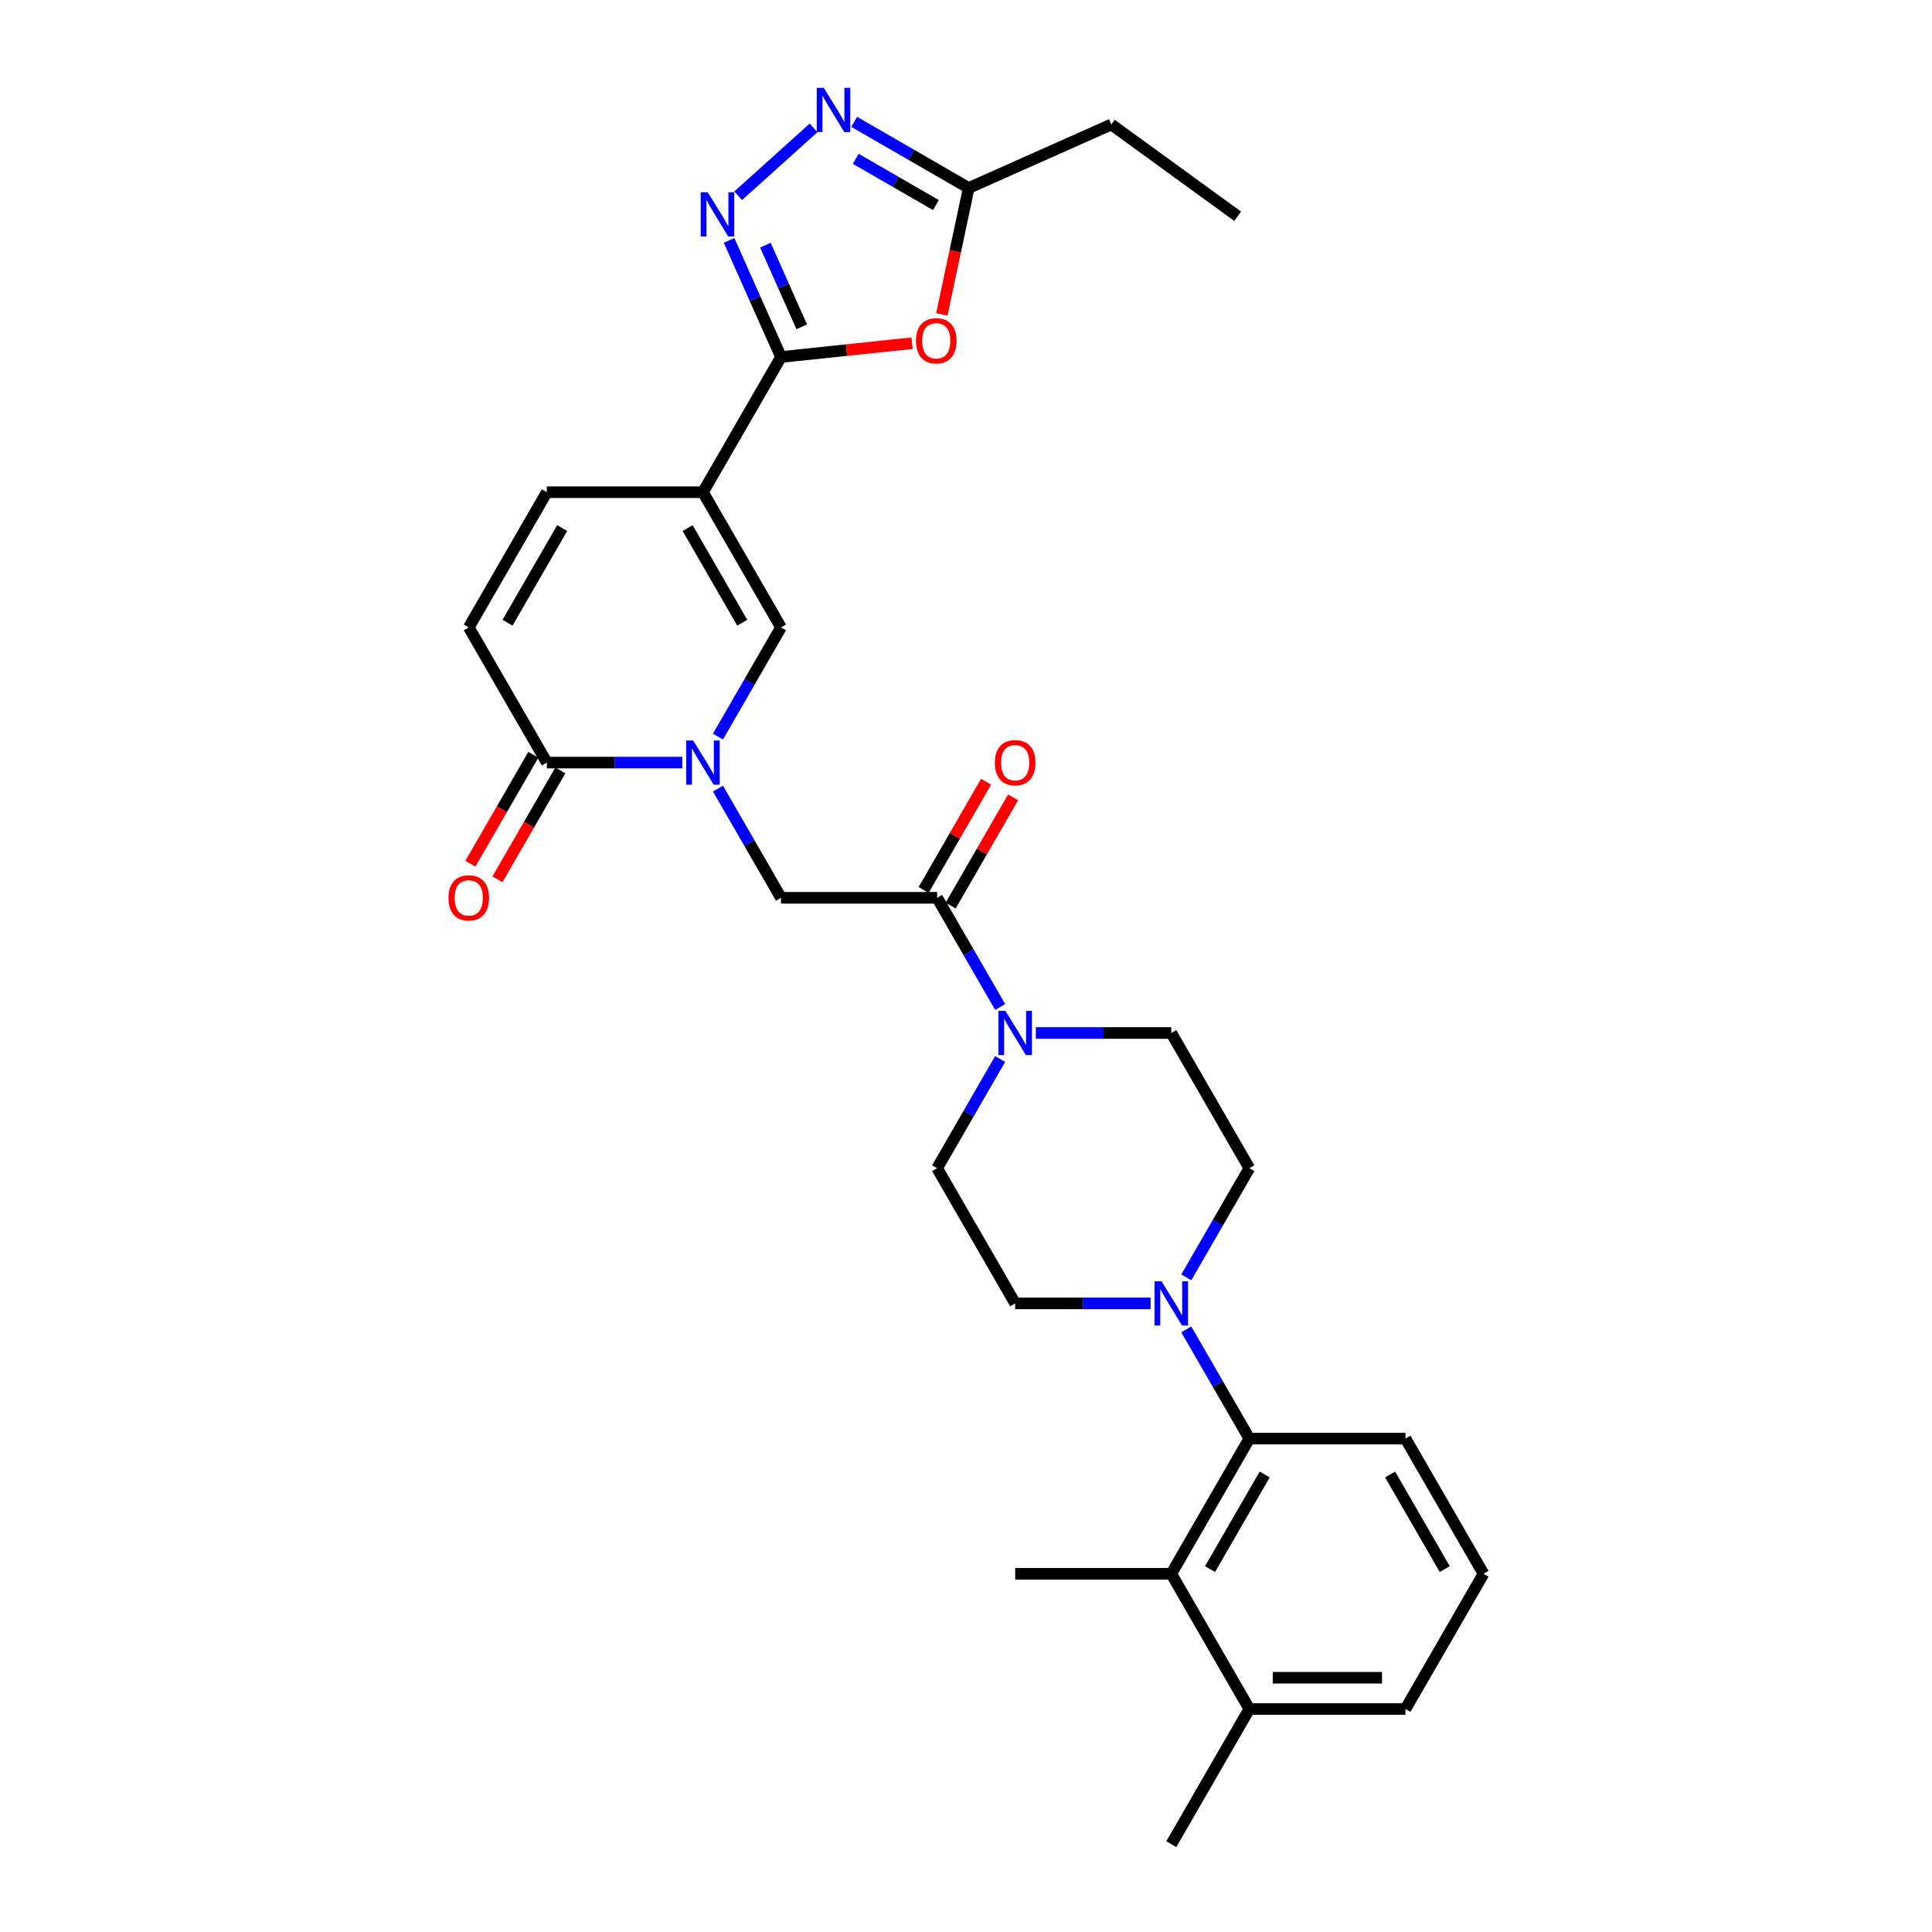 <?xml version='1.0' encoding='iso-8859-1'?>
<svg version='1.1' baseProfile='full'
              xmlns='http://www.w3.org/2000/svg'
                      xmlns:rdkit='http://www.rdkit.org/xml'
                      xmlns:xlink='http://www.w3.org/1999/xlink'
                  xml:space='preserve'
width='1000px' height='1000px' viewBox='0 0 1000 1000'>
<!-- END OF HEADER -->
<rect style='opacity:1.0;fill:#FFFFFF;stroke:none' width='1000' height='1000' x='0' y='0'> </rect>
<path class='bond-0' d='M 363.845,254.762 L 404.247,184.783' style='fill:none;fill-rule:evenodd;stroke:#000000;stroke-width:6px;stroke-linecap:butt;stroke-linejoin:miter;stroke-opacity:1' />
<path class='bond-3' d='M 363.845,254.762 L 404.247,324.74' style='fill:none;fill-rule:evenodd;stroke:#000000;stroke-width:6px;stroke-linecap:butt;stroke-linejoin:miter;stroke-opacity:1' />
<path class='bond-3' d='M 355.91,273.339 L 384.191,322.324' style='fill:none;fill-rule:evenodd;stroke:#000000;stroke-width:6px;stroke-linecap:butt;stroke-linejoin:miter;stroke-opacity:1' />
<path class='bond-11' d='M 363.845,254.762 L 283.041,254.762' style='fill:none;fill-rule:evenodd;stroke:#000000;stroke-width:6px;stroke-linecap:butt;stroke-linejoin:miter;stroke-opacity:1' />
<path class='bond-2' d='M 404.247,184.783 L 390.811,154.605' style='fill:none;fill-rule:evenodd;stroke:#000000;stroke-width:6px;stroke-linecap:butt;stroke-linejoin:miter;stroke-opacity:1' />
<path class='bond-2' d='M 390.811,154.605 L 377.375,124.427' style='fill:none;fill-rule:evenodd;stroke:#0000FF;stroke-width:6px;stroke-linecap:butt;stroke-linejoin:miter;stroke-opacity:1' />
<path class='bond-2' d='M 414.98,169.156 L 405.575,148.032' style='fill:none;fill-rule:evenodd;stroke:#000000;stroke-width:6px;stroke-linecap:butt;stroke-linejoin:miter;stroke-opacity:1' />
<path class='bond-2' d='M 405.575,148.032 L 396.169,126.907' style='fill:none;fill-rule:evenodd;stroke:#0000FF;stroke-width:6px;stroke-linecap:butt;stroke-linejoin:miter;stroke-opacity:1' />
<path class='bond-4' d='M 404.247,184.783 L 438.166,181.218' style='fill:none;fill-rule:evenodd;stroke:#000000;stroke-width:6px;stroke-linecap:butt;stroke-linejoin:miter;stroke-opacity:1' />
<path class='bond-4' d='M 438.166,181.218 L 472.084,177.653' style='fill:none;fill-rule:evenodd;stroke:#FF0000;stroke-width:6px;stroke-linecap:butt;stroke-linejoin:miter;stroke-opacity:1' />
<path class='bond-1' d='M 371.617,381.256 L 387.932,352.998' style='fill:none;fill-rule:evenodd;stroke:#0000FF;stroke-width:6px;stroke-linecap:butt;stroke-linejoin:miter;stroke-opacity:1' />
<path class='bond-1' d='M 387.932,352.998 L 404.247,324.74' style='fill:none;fill-rule:evenodd;stroke:#000000;stroke-width:6px;stroke-linecap:butt;stroke-linejoin:miter;stroke-opacity:1' />
<path class='bond-13' d='M 371.617,408.18 L 387.932,436.438' style='fill:none;fill-rule:evenodd;stroke:#0000FF;stroke-width:6px;stroke-linecap:butt;stroke-linejoin:miter;stroke-opacity:1' />
<path class='bond-13' d='M 387.932,436.438 L 404.247,464.697' style='fill:none;fill-rule:evenodd;stroke:#000000;stroke-width:6px;stroke-linecap:butt;stroke-linejoin:miter;stroke-opacity:1' />
<path class='bond-30' d='M 353.147,394.718 L 318.094,394.718' style='fill:none;fill-rule:evenodd;stroke:#0000FF;stroke-width:6px;stroke-linecap:butt;stroke-linejoin:miter;stroke-opacity:1' />
<path class='bond-30' d='M 318.094,394.718 L 283.041,394.718' style='fill:none;fill-rule:evenodd;stroke:#000000;stroke-width:6px;stroke-linecap:butt;stroke-linejoin:miter;stroke-opacity:1' />
<path class='bond-5' d='M 382.08,101.332 L 421.092,66.205' style='fill:none;fill-rule:evenodd;stroke:#0000FF;stroke-width:6px;stroke-linecap:butt;stroke-linejoin:miter;stroke-opacity:1' />
<path class='bond-12' d='M 487.497,162.746 L 494.453,130.022' style='fill:none;fill-rule:evenodd;stroke:#FF0000;stroke-width:6px;stroke-linecap:butt;stroke-linejoin:miter;stroke-opacity:1' />
<path class='bond-12' d='M 494.453,130.022 L 501.409,97.299' style='fill:none;fill-rule:evenodd;stroke:#000000;stroke-width:6px;stroke-linecap:butt;stroke-linejoin:miter;stroke-opacity:1' />
<path class='bond-31' d='M 442.129,63.073 L 471.769,80.186' style='fill:none;fill-rule:evenodd;stroke:#0000FF;stroke-width:6px;stroke-linecap:butt;stroke-linejoin:miter;stroke-opacity:1' />
<path class='bond-31' d='M 471.769,80.186 L 501.409,97.299' style='fill:none;fill-rule:evenodd;stroke:#000000;stroke-width:6px;stroke-linecap:butt;stroke-linejoin:miter;stroke-opacity:1' />
<path class='bond-31' d='M 442.94,82.203 L 463.688,94.181' style='fill:none;fill-rule:evenodd;stroke:#0000FF;stroke-width:6px;stroke-linecap:butt;stroke-linejoin:miter;stroke-opacity:1' />
<path class='bond-31' d='M 463.688,94.181 L 484.436,106.16' style='fill:none;fill-rule:evenodd;stroke:#000000;stroke-width:6px;stroke-linecap:butt;stroke-linejoin:miter;stroke-opacity:1' />
<path class='bond-6' d='M 283.041,394.718 L 242.639,324.74' style='fill:none;fill-rule:evenodd;stroke:#000000;stroke-width:6px;stroke-linecap:butt;stroke-linejoin:miter;stroke-opacity:1' />
<path class='bond-21' d='M 276.043,390.678 L 259.766,418.872' style='fill:none;fill-rule:evenodd;stroke:#000000;stroke-width:6px;stroke-linecap:butt;stroke-linejoin:miter;stroke-opacity:1' />
<path class='bond-21' d='M 259.766,418.872 L 243.488,447.065' style='fill:none;fill-rule:evenodd;stroke:#FF0000;stroke-width:6px;stroke-linecap:butt;stroke-linejoin:miter;stroke-opacity:1' />
<path class='bond-21' d='M 290.039,398.758 L 273.761,426.952' style='fill:none;fill-rule:evenodd;stroke:#000000;stroke-width:6px;stroke-linecap:butt;stroke-linejoin:miter;stroke-opacity:1' />
<path class='bond-21' d='M 273.761,426.952 L 257.484,455.146' style='fill:none;fill-rule:evenodd;stroke:#FF0000;stroke-width:6px;stroke-linecap:butt;stroke-linejoin:miter;stroke-opacity:1' />
<path class='bond-7' d='M 485.051,464.697 L 404.247,464.697' style='fill:none;fill-rule:evenodd;stroke:#000000;stroke-width:6px;stroke-linecap:butt;stroke-linejoin:miter;stroke-opacity:1' />
<path class='bond-8' d='M 485.051,464.697 L 501.366,492.955' style='fill:none;fill-rule:evenodd;stroke:#000000;stroke-width:6px;stroke-linecap:butt;stroke-linejoin:miter;stroke-opacity:1' />
<path class='bond-8' d='M 501.366,492.955 L 517.681,521.213' style='fill:none;fill-rule:evenodd;stroke:#0000FF;stroke-width:6px;stroke-linecap:butt;stroke-linejoin:miter;stroke-opacity:1' />
<path class='bond-20' d='M 492.049,468.737 L 508.224,440.721' style='fill:none;fill-rule:evenodd;stroke:#000000;stroke-width:6px;stroke-linecap:butt;stroke-linejoin:miter;stroke-opacity:1' />
<path class='bond-20' d='M 508.224,440.721 L 524.399,412.705' style='fill:none;fill-rule:evenodd;stroke:#FF0000;stroke-width:6px;stroke-linecap:butt;stroke-linejoin:miter;stroke-opacity:1' />
<path class='bond-20' d='M 478.053,460.656 L 494.228,432.641' style='fill:none;fill-rule:evenodd;stroke:#000000;stroke-width:6px;stroke-linecap:butt;stroke-linejoin:miter;stroke-opacity:1' />
<path class='bond-20' d='M 494.228,432.641 L 510.403,404.625' style='fill:none;fill-rule:evenodd;stroke:#FF0000;stroke-width:6px;stroke-linecap:butt;stroke-linejoin:miter;stroke-opacity:1' />
<path class='bond-16' d='M 517.681,548.137 L 501.366,576.395' style='fill:none;fill-rule:evenodd;stroke:#0000FF;stroke-width:6px;stroke-linecap:butt;stroke-linejoin:miter;stroke-opacity:1' />
<path class='bond-16' d='M 501.366,576.395 L 485.051,604.653' style='fill:none;fill-rule:evenodd;stroke:#000000;stroke-width:6px;stroke-linecap:butt;stroke-linejoin:miter;stroke-opacity:1' />
<path class='bond-17' d='M 536.152,534.675 L 571.205,534.675' style='fill:none;fill-rule:evenodd;stroke:#0000FF;stroke-width:6px;stroke-linecap:butt;stroke-linejoin:miter;stroke-opacity:1' />
<path class='bond-17' d='M 571.205,534.675 L 606.257,534.675' style='fill:none;fill-rule:evenodd;stroke:#000000;stroke-width:6px;stroke-linecap:butt;stroke-linejoin:miter;stroke-opacity:1' />
<path class='bond-9' d='M 614.03,661.17 L 630.345,632.912' style='fill:none;fill-rule:evenodd;stroke:#0000FF;stroke-width:6px;stroke-linecap:butt;stroke-linejoin:miter;stroke-opacity:1' />
<path class='bond-9' d='M 630.345,632.912 L 646.659,604.653' style='fill:none;fill-rule:evenodd;stroke:#000000;stroke-width:6px;stroke-linecap:butt;stroke-linejoin:miter;stroke-opacity:1' />
<path class='bond-10' d='M 614.03,688.094 L 630.345,716.352' style='fill:none;fill-rule:evenodd;stroke:#0000FF;stroke-width:6px;stroke-linecap:butt;stroke-linejoin:miter;stroke-opacity:1' />
<path class='bond-10' d='M 630.345,716.352 L 646.659,744.61' style='fill:none;fill-rule:evenodd;stroke:#000000;stroke-width:6px;stroke-linecap:butt;stroke-linejoin:miter;stroke-opacity:1' />
<path class='bond-32' d='M 595.559,674.632 L 560.506,674.632' style='fill:none;fill-rule:evenodd;stroke:#0000FF;stroke-width:6px;stroke-linecap:butt;stroke-linejoin:miter;stroke-opacity:1' />
<path class='bond-32' d='M 560.506,674.632 L 525.453,674.632' style='fill:none;fill-rule:evenodd;stroke:#000000;stroke-width:6px;stroke-linecap:butt;stroke-linejoin:miter;stroke-opacity:1' />
<path class='bond-15' d='M 646.659,744.61 L 606.257,814.589' style='fill:none;fill-rule:evenodd;stroke:#000000;stroke-width:6px;stroke-linecap:butt;stroke-linejoin:miter;stroke-opacity:1' />
<path class='bond-15' d='M 654.595,763.187 L 626.313,812.172' style='fill:none;fill-rule:evenodd;stroke:#000000;stroke-width:6px;stroke-linecap:butt;stroke-linejoin:miter;stroke-opacity:1' />
<path class='bond-23' d='M 646.659,744.61 L 727.464,744.61' style='fill:none;fill-rule:evenodd;stroke:#000000;stroke-width:6px;stroke-linecap:butt;stroke-linejoin:miter;stroke-opacity:1' />
<path class='bond-14' d='M 283.041,254.762 L 242.639,324.74' style='fill:none;fill-rule:evenodd;stroke:#000000;stroke-width:6px;stroke-linecap:butt;stroke-linejoin:miter;stroke-opacity:1' />
<path class='bond-14' d='M 290.976,273.339 L 262.695,322.324' style='fill:none;fill-rule:evenodd;stroke:#000000;stroke-width:6px;stroke-linecap:butt;stroke-linejoin:miter;stroke-opacity:1' />
<path class='bond-25' d='M 501.409,97.299 L 575.227,64.433' style='fill:none;fill-rule:evenodd;stroke:#000000;stroke-width:6px;stroke-linecap:butt;stroke-linejoin:miter;stroke-opacity:1' />
<path class='bond-22' d='M 606.257,814.589 L 646.659,884.567' style='fill:none;fill-rule:evenodd;stroke:#000000;stroke-width:6px;stroke-linecap:butt;stroke-linejoin:miter;stroke-opacity:1' />
<path class='bond-24' d='M 606.257,814.589 L 525.453,814.589' style='fill:none;fill-rule:evenodd;stroke:#000000;stroke-width:6px;stroke-linecap:butt;stroke-linejoin:miter;stroke-opacity:1' />
<path class='bond-19' d='M 485.051,604.653 L 525.453,674.632' style='fill:none;fill-rule:evenodd;stroke:#000000;stroke-width:6px;stroke-linecap:butt;stroke-linejoin:miter;stroke-opacity:1' />
<path class='bond-18' d='M 606.257,534.675 L 646.659,604.653' style='fill:none;fill-rule:evenodd;stroke:#000000;stroke-width:6px;stroke-linecap:butt;stroke-linejoin:miter;stroke-opacity:1' />
<path class='bond-28' d='M 646.659,884.567 L 606.257,954.545' style='fill:none;fill-rule:evenodd;stroke:#000000;stroke-width:6px;stroke-linecap:butt;stroke-linejoin:miter;stroke-opacity:1' />
<path class='bond-33' d='M 646.659,884.567 L 727.464,884.567' style='fill:none;fill-rule:evenodd;stroke:#000000;stroke-width:6px;stroke-linecap:butt;stroke-linejoin:miter;stroke-opacity:1' />
<path class='bond-33' d='M 658.78,868.406 L 715.343,868.406' style='fill:none;fill-rule:evenodd;stroke:#000000;stroke-width:6px;stroke-linecap:butt;stroke-linejoin:miter;stroke-opacity:1' />
<path class='bond-26' d='M 727.464,744.61 L 767.866,814.589' style='fill:none;fill-rule:evenodd;stroke:#000000;stroke-width:6px;stroke-linecap:butt;stroke-linejoin:miter;stroke-opacity:1' />
<path class='bond-26' d='M 719.528,763.187 L 747.81,812.172' style='fill:none;fill-rule:evenodd;stroke:#000000;stroke-width:6px;stroke-linecap:butt;stroke-linejoin:miter;stroke-opacity:1' />
<path class='bond-29' d='M 575.227,64.433 L 640.599,111.928' style='fill:none;fill-rule:evenodd;stroke:#000000;stroke-width:6px;stroke-linecap:butt;stroke-linejoin:miter;stroke-opacity:1' />
<path class='bond-27' d='M 767.866,814.589 L 727.464,884.567' style='fill:none;fill-rule:evenodd;stroke:#000000;stroke-width:6px;stroke-linecap:butt;stroke-linejoin:miter;stroke-opacity:1' />
<path  class='atom-2' d='M 358.787 383.276
L 366.285 395.397
Q 367.029 396.593, 368.225 398.758
Q 369.421 400.924, 369.485 401.053
L 369.485 383.276
L 372.523 383.276
L 372.523 406.16
L 369.388 406.16
L 361.34 392.908
Q 360.403 391.357, 359.401 389.579
Q 358.431 387.801, 358.14 387.252
L 358.14 406.16
L 355.167 406.16
L 355.167 383.276
L 358.787 383.276
' fill='#0000FF'/>
<path  class='atom-3' d='M 366.323 99.523
L 373.821 111.644
Q 374.565 112.84, 375.761 115.005
Q 376.957 117.171, 377.021 117.3
L 377.021 99.523
L 380.06 99.523
L 380.06 122.407
L 376.924 122.407
L 368.876 109.155
Q 367.939 107.603, 366.937 105.826
Q 365.967 104.048, 365.676 103.499
L 365.676 122.407
L 362.703 122.407
L 362.703 99.523
L 366.323 99.523
' fill='#0000FF'/>
<path  class='atom-5' d='M 474.104 176.401
Q 474.104 170.907, 476.819 167.836
Q 479.534 164.766, 484.609 164.766
Q 489.683 164.766, 492.398 167.836
Q 495.113 170.907, 495.113 176.401
Q 495.113 181.961, 492.366 185.128
Q 489.618 188.263, 484.609 188.263
Q 479.566 188.263, 476.819 185.128
Q 474.104 181.993, 474.104 176.401
M 484.609 185.678
Q 488.099 185.678, 489.974 183.351
Q 491.881 180.991, 491.881 176.401
Q 491.881 171.909, 489.974 169.646
Q 488.099 167.351, 484.609 167.351
Q 481.118 167.351, 479.211 169.614
Q 477.336 171.876, 477.336 176.401
Q 477.336 181.023, 479.211 183.351
Q 481.118 185.678, 484.609 185.678
' fill='#FF0000'/>
<path  class='atom-6' d='M 426.372 45.455
L 433.871 57.575
Q 434.614 58.771, 435.81 60.937
Q 437.006 63.102, 437.07 63.231
L 437.07 45.455
L 440.109 45.455
L 440.109 68.338
L 436.973 68.338
L 428.925 55.086
Q 427.988 53.535, 426.986 51.757
Q 426.016 49.98, 425.726 49.43
L 425.726 68.338
L 422.752 68.338
L 422.752 45.455
L 426.372 45.455
' fill='#0000FF'/>
<path  class='atom-9' d='M 520.395 523.233
L 527.894 535.354
Q 528.637 536.55, 529.833 538.715
Q 531.029 540.881, 531.093 541.01
L 531.093 523.233
L 534.132 523.233
L 534.132 546.117
L 530.996 546.117
L 522.948 532.865
Q 522.011 531.314, 521.009 529.536
Q 520.039 527.758, 519.749 527.209
L 519.749 546.117
L 516.775 546.117
L 516.775 523.233
L 520.395 523.233
' fill='#0000FF'/>
<path  class='atom-10' d='M 601.199 663.19
L 608.698 675.311
Q 609.441 676.507, 610.637 678.672
Q 611.833 680.838, 611.898 680.967
L 611.898 663.19
L 614.936 663.19
L 614.936 686.074
L 611.801 686.074
L 603.752 672.822
Q 602.815 671.27, 601.813 669.493
Q 600.844 667.715, 600.553 667.166
L 600.553 686.074
L 597.579 686.074
L 597.579 663.19
L 601.199 663.19
' fill='#0000FF'/>
<path  class='atom-21' d='M 514.949 394.783
Q 514.949 389.288, 517.664 386.218
Q 520.379 383.147, 525.453 383.147
Q 530.528 383.147, 533.243 386.218
Q 535.958 389.288, 535.958 394.783
Q 535.958 400.342, 533.21 403.51
Q 530.463 406.645, 525.453 406.645
Q 520.411 406.645, 517.664 403.51
Q 514.949 400.375, 514.949 394.783
M 525.453 404.059
Q 528.944 404.059, 530.819 401.732
Q 532.726 399.373, 532.726 394.783
Q 532.726 390.29, 530.819 388.028
Q 528.944 385.733, 525.453 385.733
Q 521.963 385.733, 520.056 387.995
Q 518.181 390.258, 518.181 394.783
Q 518.181 399.405, 520.056 401.732
Q 521.963 404.059, 525.453 404.059
' fill='#FF0000'/>
<path  class='atom-22' d='M 232.134 464.761
Q 232.134 459.267, 234.849 456.196
Q 237.564 453.126, 242.639 453.126
Q 247.713 453.126, 250.428 456.196
Q 253.144 459.267, 253.144 464.761
Q 253.144 470.321, 250.396 473.488
Q 247.649 476.623, 242.639 476.623
Q 237.597 476.623, 234.849 473.488
Q 232.134 470.353, 232.134 464.761
M 242.639 474.038
Q 246.13 474.038, 248.004 471.71
Q 249.911 469.351, 249.911 464.761
Q 249.911 460.269, 248.004 458.006
Q 246.13 455.711, 242.639 455.711
Q 239.148 455.711, 237.241 457.974
Q 235.367 460.236, 235.367 464.761
Q 235.367 469.383, 237.241 471.71
Q 239.148 474.038, 242.639 474.038
' fill='#FF0000'/>
</svg>
